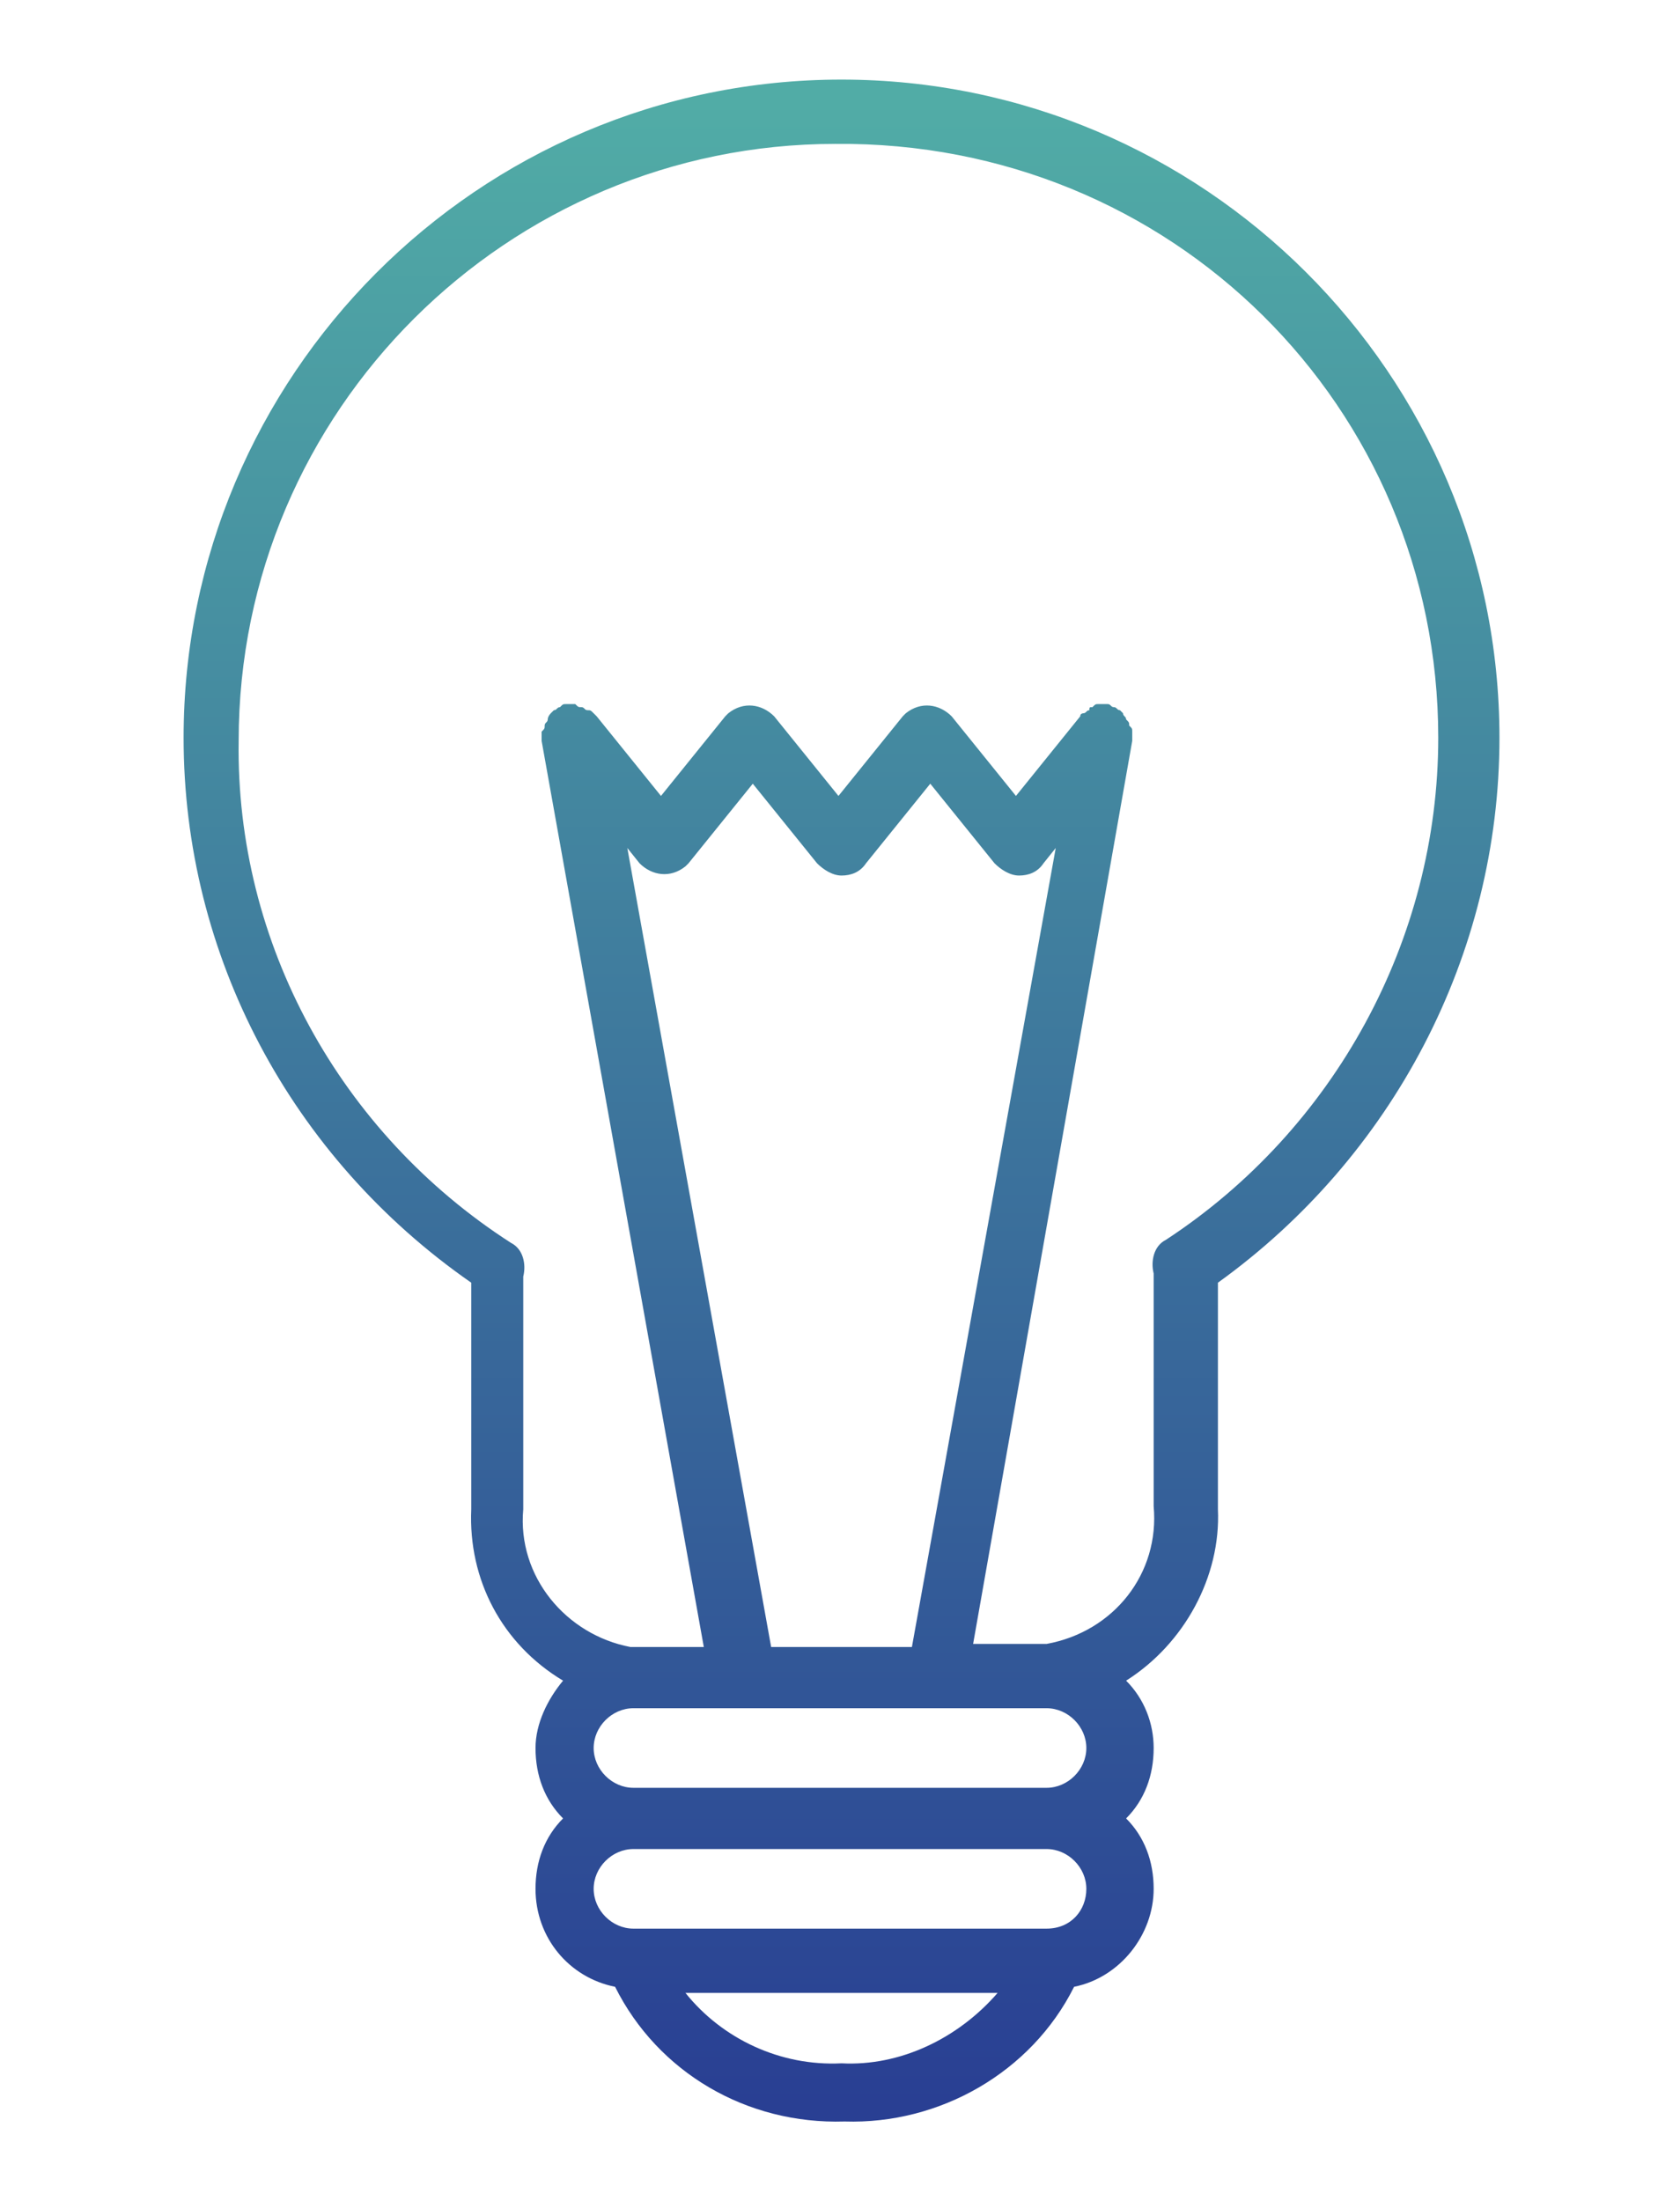 <?xml version="1.0" encoding="utf-8"?>
<!-- Generator: Adobe Illustrator 25.2.1, SVG Export Plug-In . SVG Version: 6.00 Build 0)  -->
<svg version="1.1" id="Capa_1" xmlns="http://www.w3.org/2000/svg" xmlns:xlink="http://www.w3.org/1999/xlink" x="0px" y="0px"
	 viewBox="0 0 54.9 71.9" style="enable-background:new 0 0 54.9 71.9;" xml:space="preserve">
<style type="text/css">
	.st0{fill:url(#Trazado_116_1_);}
</style>
<linearGradient id="Trazado_116_1_" gradientUnits="userSpaceOnUse" x1="-47.307" y1="113.884" x2="-47.307" y2="112.884" gradientTransform="matrix(43.094 0 0 -66.84 2066.104 7614.548)">
	<stop  offset="0" style="stop-color:#51ACA6"/>
	<stop  offset="1" style="stop-color:#293F93"/>
</linearGradient>
<path id="Trazado_116" class="st0" d="M49,24.1c0-11.9-9.7-21.5-21.5-21.5c-11.9,0-21.5,9.7-21.5,21.5c0,7.1,3.5,13.7,9.4,17.8v7.4
	c-0.1,2.3,1,4.4,3,5.6c-0.5,0.6-0.9,1.4-0.9,2.2c0,0.9,0.3,1.7,0.9,2.3c-0.6,0.6-0.9,1.4-0.9,2.3c0,1.6,1.1,2.9,2.6,3.2
	c1.4,2.8,4.3,4.5,7.5,4.4c3.1,0.1,6.1-1.6,7.5-4.4c1.5-0.3,2.6-1.7,2.6-3.2c0-0.9-0.3-1.7-0.9-2.3c0.6-0.6,0.9-1.4,0.9-2.3
	c0-0.8-0.3-1.6-0.9-2.2c1.9-1.2,3.1-3.4,3-5.6v-7.4C45.5,37.8,49,31.2,49,24.1z M34.2,55.8c0.7,0,1.3,0.6,1.3,1.3
	c0,0.7-0.6,1.3-1.3,1.3H20.7c-0.7,0-1.3-0.6-1.3-1.3c0-0.7,0.6-1.3,1.3-1.3L34.2,55.8z M25.2,53.8l-4.7-26.1l0.4,0.5
	c0.4,0.4,1,0.5,1.5,0.1c0,0,0.1-0.1,0.1-0.1l2.1-2.6l2.1,2.6c0.2,0.2,0.5,0.4,0.8,0.4c0.3,0,0.6-0.1,0.8-0.4l2.1-2.6l2.1,2.6
	c0.2,0.2,0.5,0.4,0.8,0.4c0.3,0,0.6-0.1,0.8-0.4l0.4-0.5l-4.7,26.1L25.2,53.8z M27.5,67.4c-2,0.1-3.9-0.8-5.1-2.3h10.2
	C31.3,66.6,29.4,67.5,27.5,67.4L27.5,67.4z M34.2,63H20.7c-0.7,0-1.3-0.6-1.3-1.3c0-0.7,0.6-1.3,1.3-1.3h13.5c0.7,0,1.3,0.6,1.3,1.3
	C35.5,62.4,35,63,34.2,63L34.2,63z M38.1,40.5c-0.4,0.2-0.5,0.7-0.4,1.1v7.6c0.2,2.2-1.3,4.1-3.5,4.5h-2.4L37,24.2c0,0,0-0.1,0-0.1
	c0-0.1,0-0.1,0-0.2c0-0.1,0-0.1-0.1-0.2c0-0.1,0-0.1-0.1-0.2c0-0.1-0.1-0.1-0.1-0.2c0,0-0.1-0.1-0.1-0.1c0,0,0,0,0,0
	c-0.1,0-0.1-0.1-0.2-0.1c-0.1,0-0.1-0.1-0.2-0.1c0,0,0,0,0,0c0,0-0.1,0-0.1,0c-0.1,0-0.1,0-0.2,0c-0.1,0-0.1,0-0.2,0.1
	c-0.1,0-0.1,0-0.1,0.1c-0.1,0-0.1,0.1-0.2,0.1c0,0-0.1,0-0.1,0.1l-2.1,2.6l-2.1-2.6c-0.4-0.4-1-0.5-1.5-0.1c0,0-0.1,0.1-0.1,0.1
	l-2.1,2.6l-2.1-2.6c-0.4-0.4-1-0.5-1.5-0.1c0,0-0.1,0.1-0.1,0.1l-2.1,2.6l-2.1-2.6c0,0-0.1-0.1-0.1-0.1c-0.1-0.1-0.1-0.1-0.2-0.1
	c-0.1,0-0.1-0.1-0.2-0.1c-0.1,0-0.1,0-0.2-0.1c-0.1,0-0.1,0-0.2,0c0,0-0.1,0-0.1,0c0,0,0,0,0,0c-0.1,0-0.1,0-0.2,0.1
	c-0.1,0-0.1,0.1-0.2,0.1c0,0,0,0,0,0c0,0-0.1,0.1-0.1,0.1c0,0-0.1,0.1-0.1,0.2c0,0.1-0.1,0.1-0.1,0.2c0,0.1,0,0.1-0.1,0.2
	c0,0.1,0,0.1,0,0.2c0,0,0,0.1,0,0.1l5.3,29.6h-2.4c-2.1-0.4-3.7-2.3-3.5-4.5v-7.6c0.1-0.4,0-0.9-0.4-1.1c-5.6-3.6-9-9.8-8.9-16.4
	c0-10.8,8.8-19.5,19.5-19.5C38.3,4.6,47,13.3,47,24.1C47,30.7,43.6,36.9,38.1,40.5L38.1,40.5z"/>
</svg>
